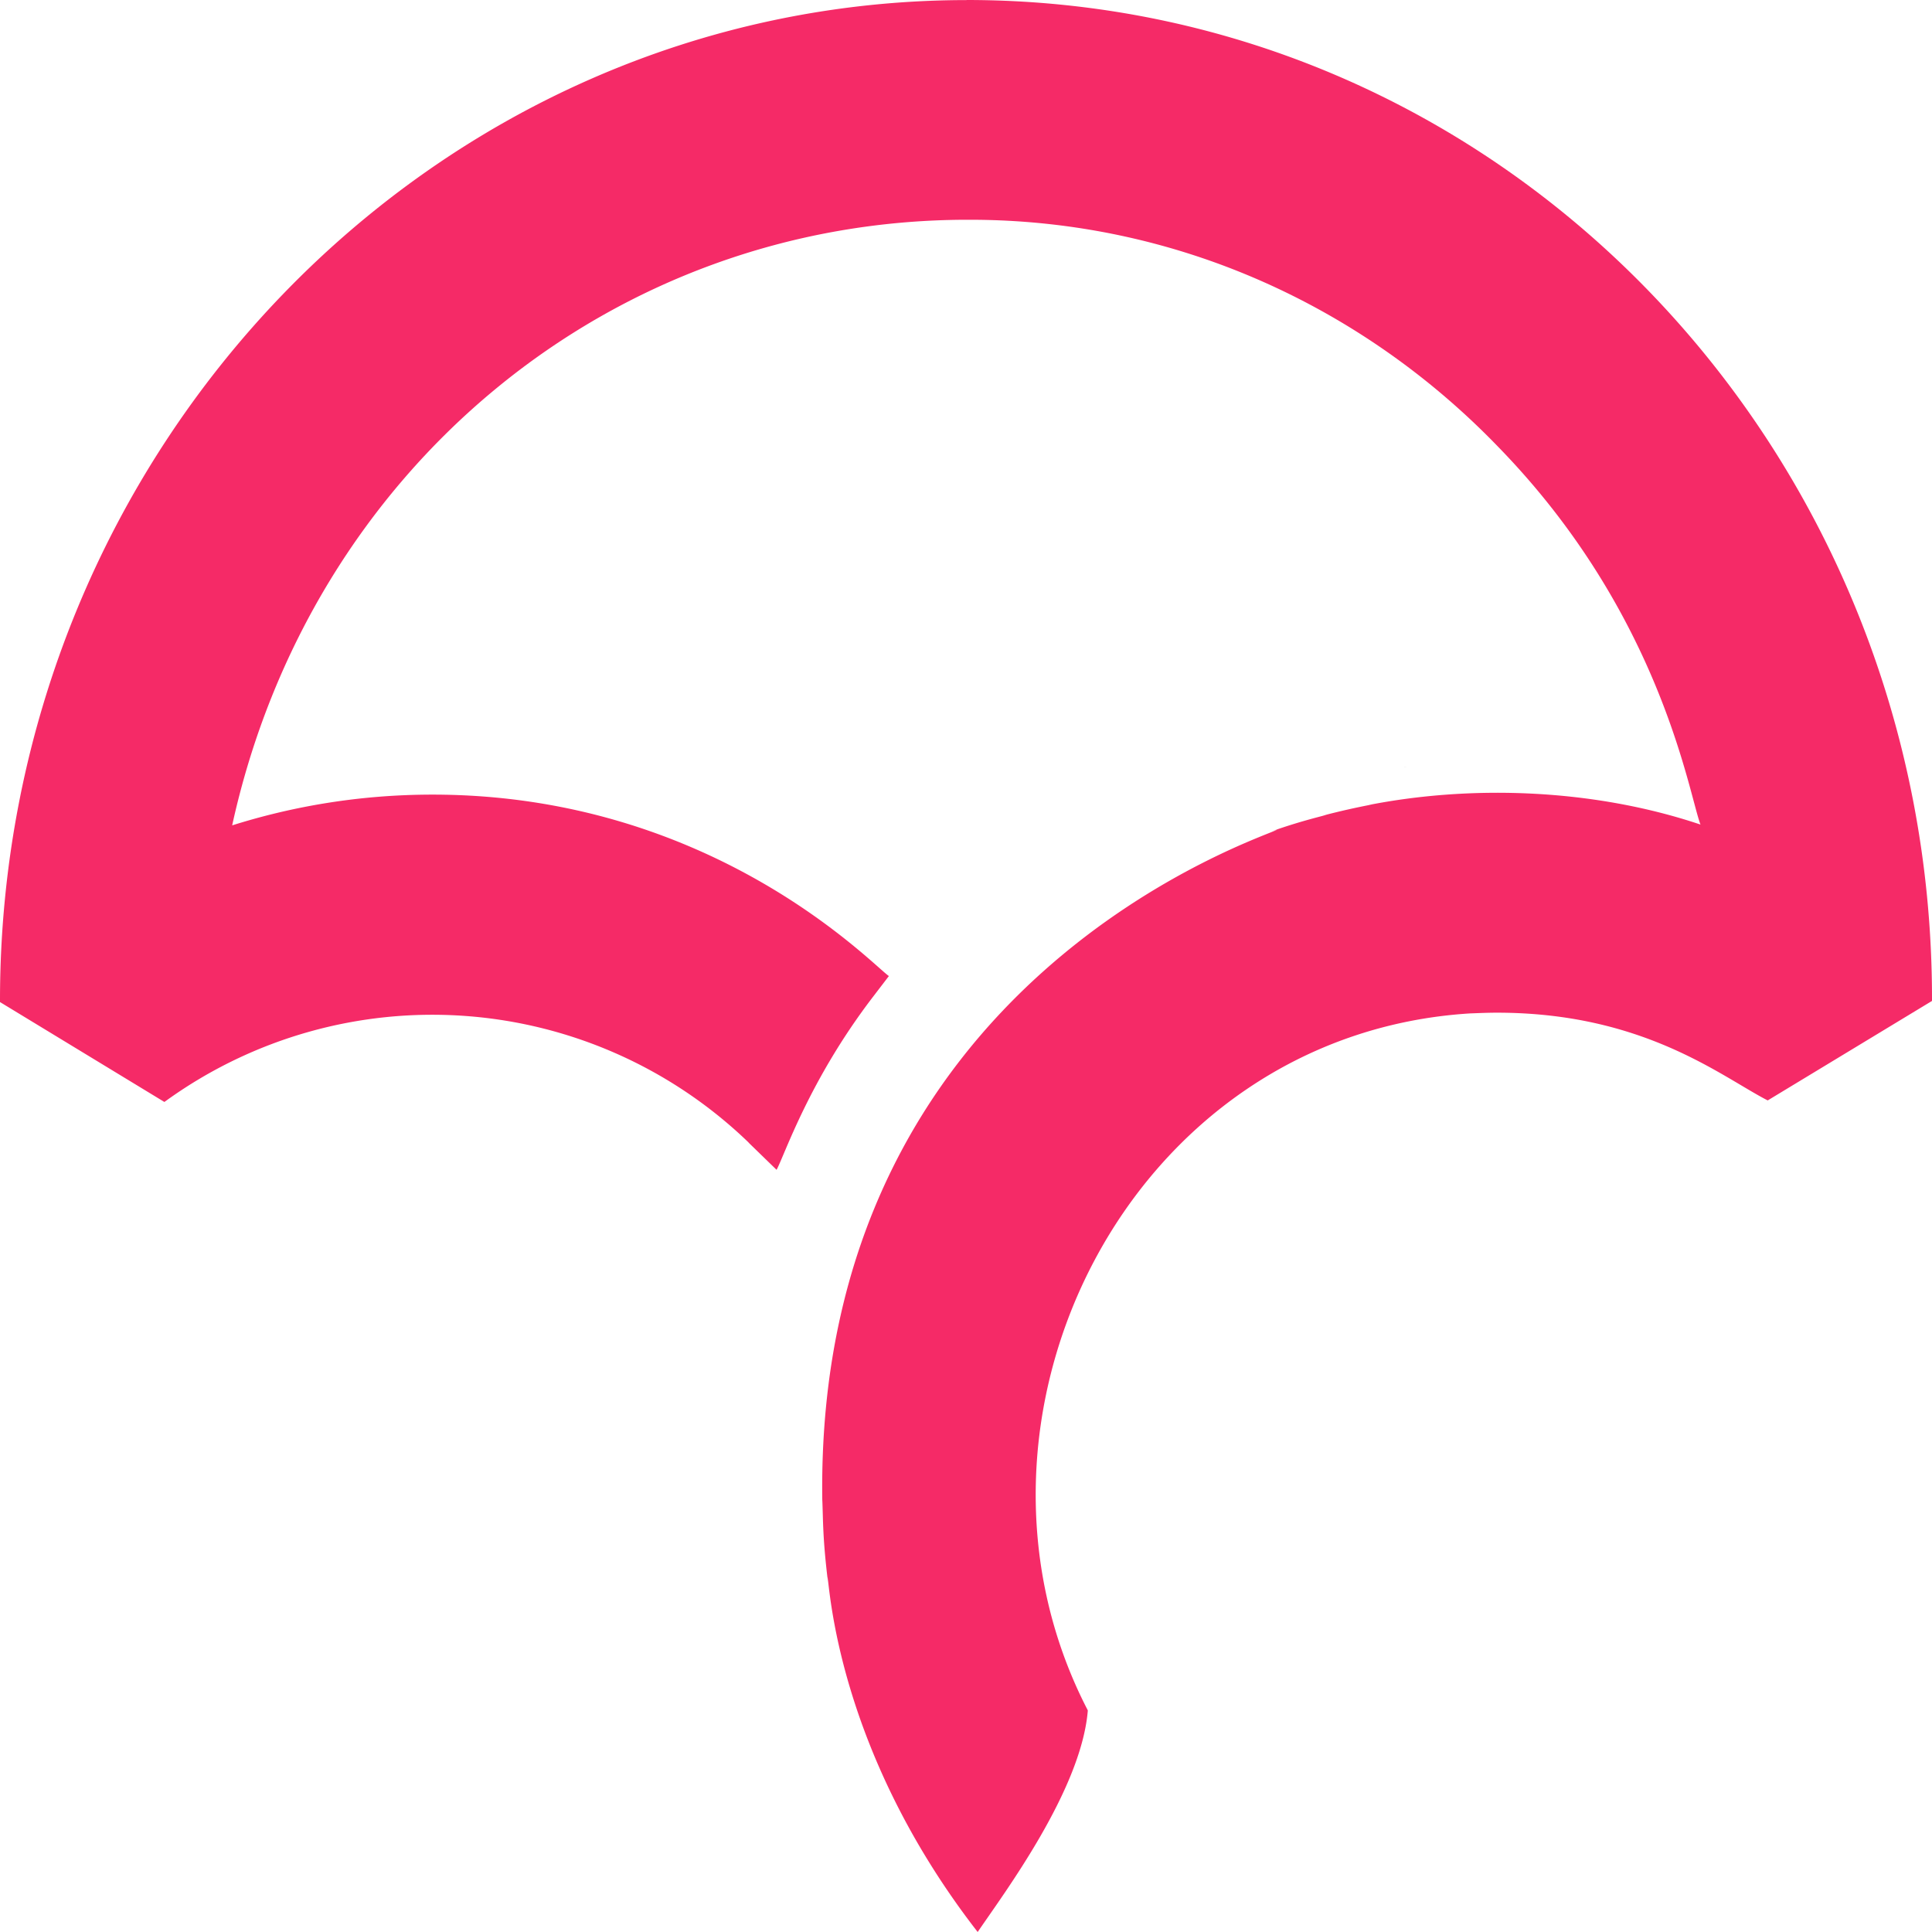<svg xmlns="http://www.w3.org/2000/svg" viewBox="0 0 24 24" id="code-cov"><path d="m17.436 9.532.021-.002.024-.003-.045.005zM10.24 18.43l-.002-.036v-.001l.002.037z"></path><path fill="#F52A67" d="M2.07 13.669a5.656 5.656 0 0 1 7.235.529l-.004-.003-.004-.003.35.34c.103-.192.405-1.11 1.19-2.139l.205-.268c-.213-.148-2.199-2.254-5.669-2.254-.911 0-1.788.148-2.612.422l.061-.018.061-.017c.971-4.435 4.713-7.525 9.132-7.528h.032c2.564 0 4.886 1.079 6.569 2.826 2.017 2.073 2.359 4.293 2.508 4.687-1.34-.45-2.853-.493-4.127-.242l.05-.008a9.064 9.064 0 0 0-.618.14l.056-.013c-.101.029-.338.083-.686.206l.065-.02c-.105.082-5.751 1.828-5.649 8.343v-.016c.011.252.003.465.07 1.016l-.006-.059c.029.1.108 2.116 1.825 4.357l.041.053c.332-.488 1.278-1.752 1.367-2.737l.001-.016-.007-.014c-1.859-3.609.514-8.38 4.756-8.644.116-.004.215-.009.334-.009 1.821 0 2.782.791 3.363 1.09L24 12.434v-.031C24 5.575 18.681 0 12.007 0l-.001.001C5.391.006.005 5.575 0 12.417v.031l2.042 1.241.028-.02z"></path></svg>